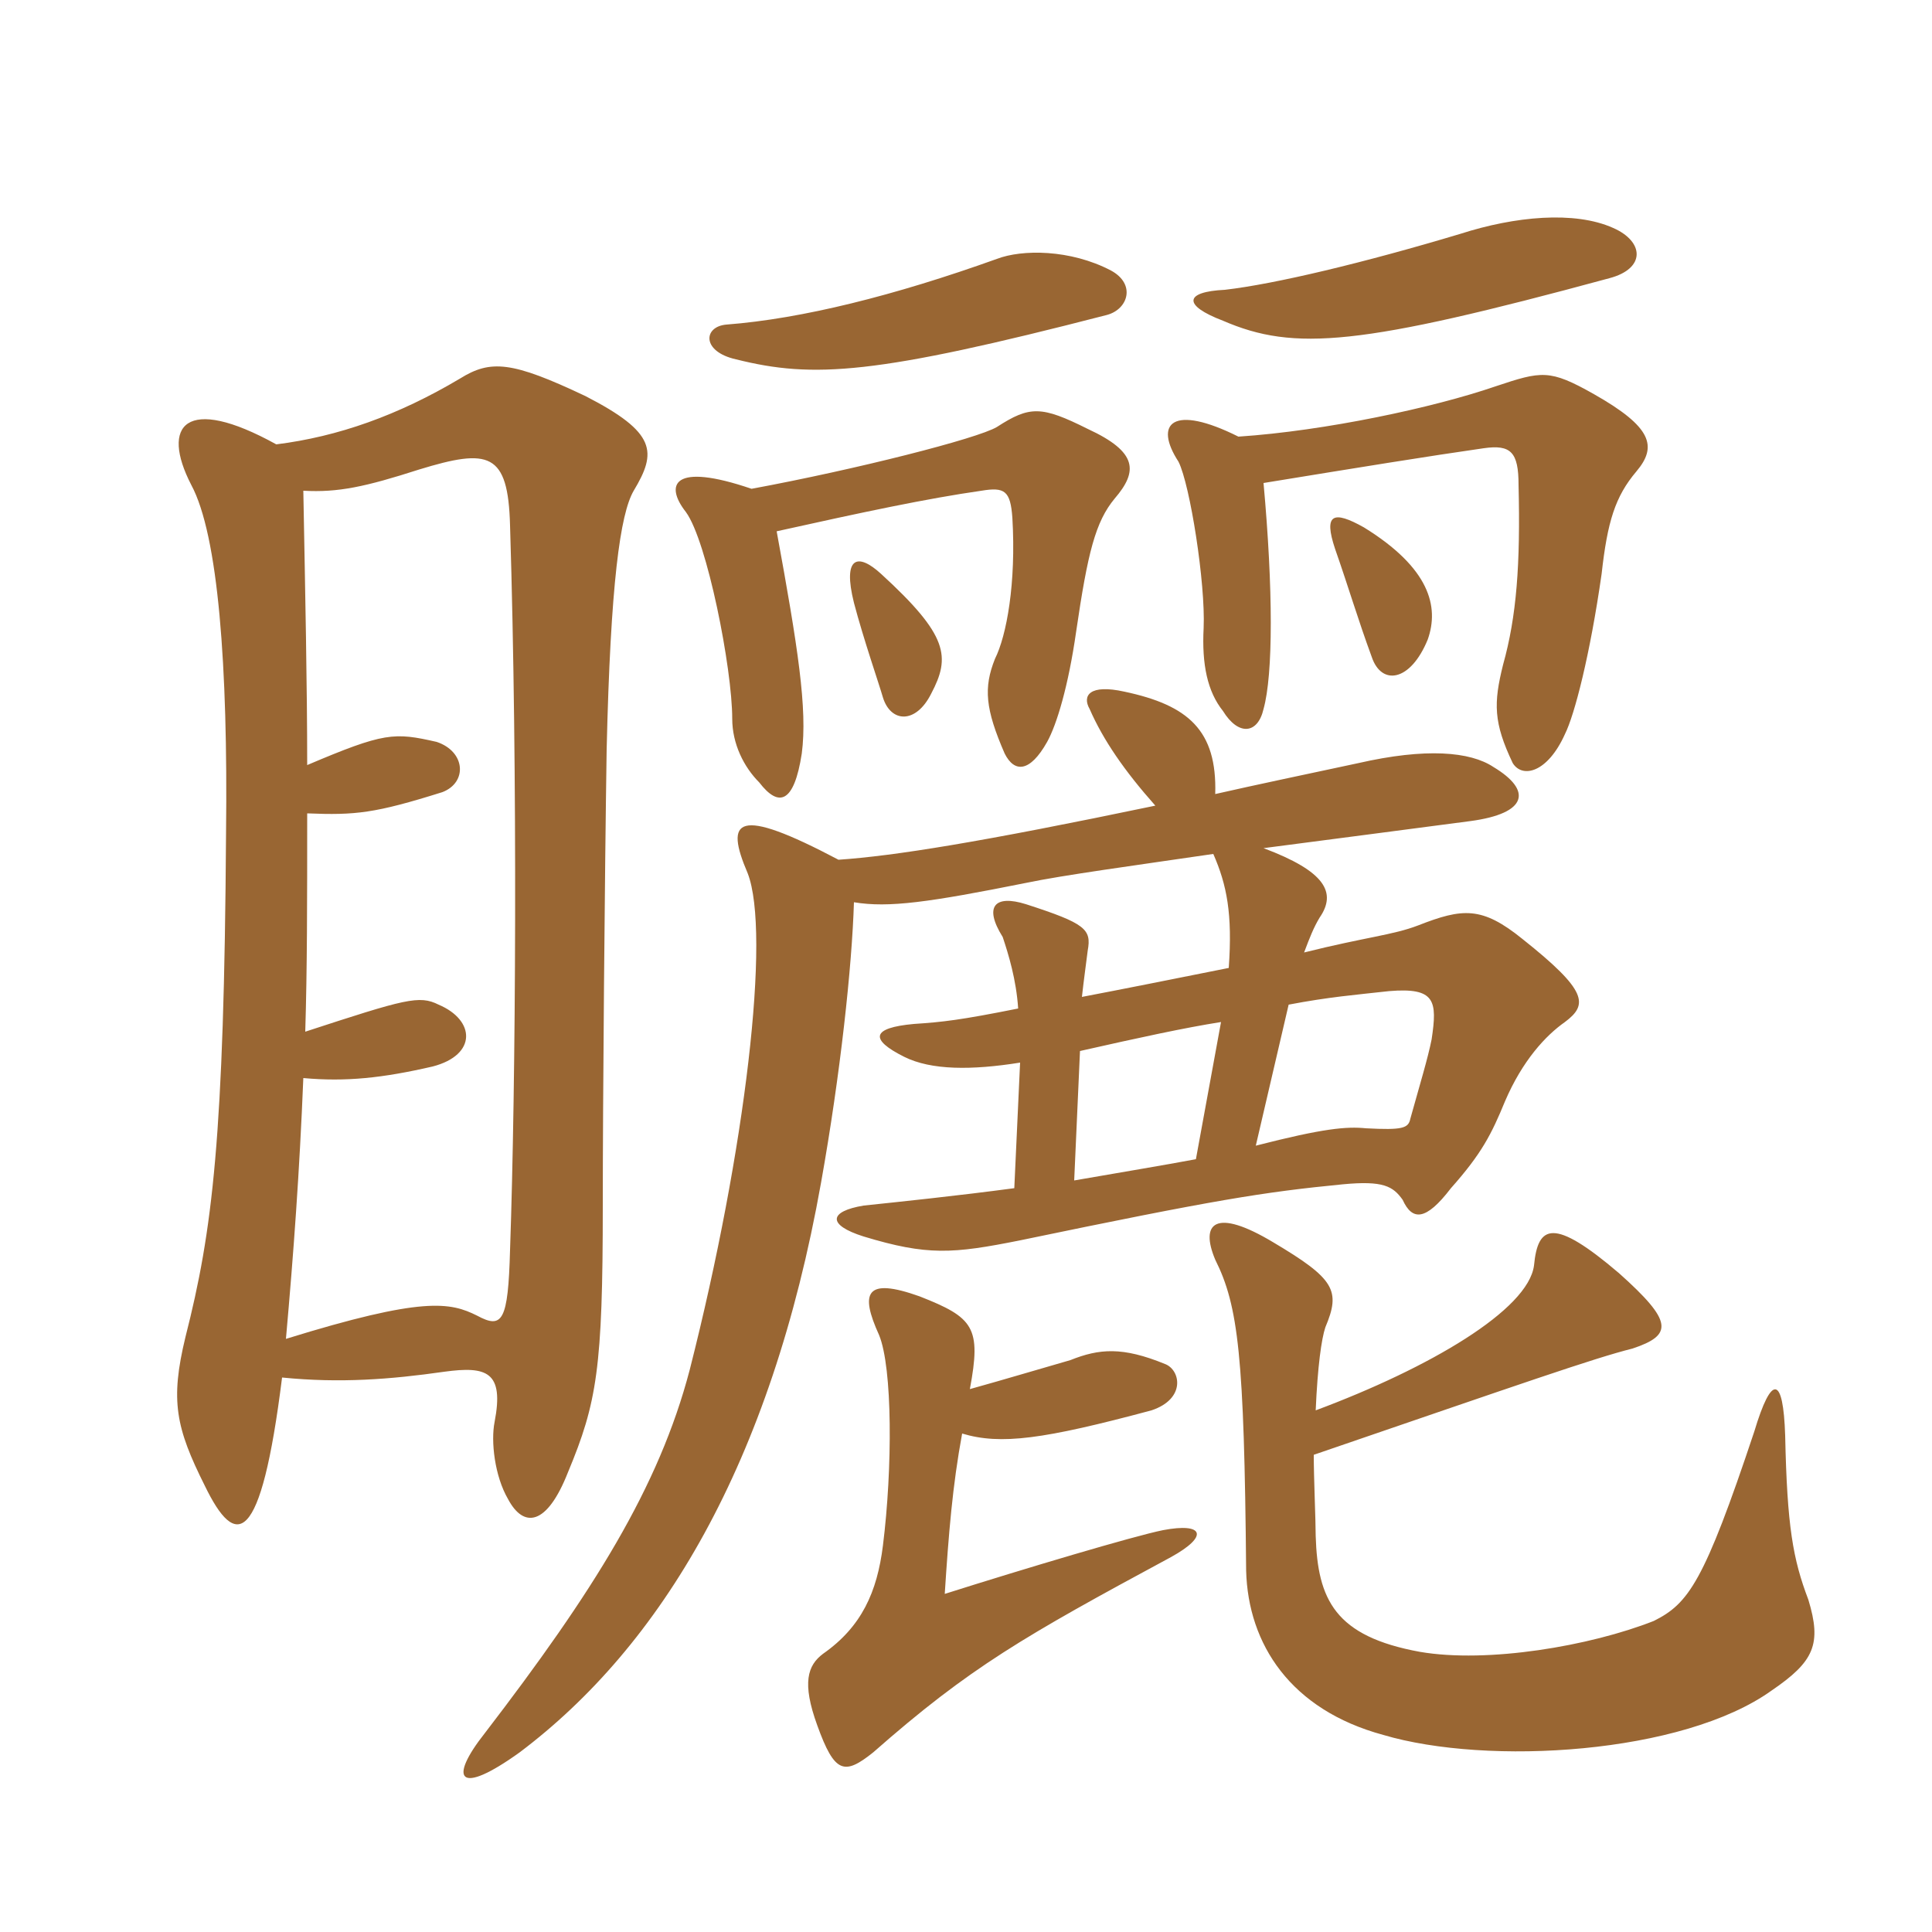 <svg xmlns="http://www.w3.org/2000/svg" xmlns:xlink="http://www.w3.org/1999/xlink" width="150" height="150"><path fill="#996633" padding="10" d="M75.30 107.85C76.20 103.05 75.60 102.30 71.40 100.65C67.20 99.15 66.75 100.35 68.25 103.65C69.30 106.20 69.30 114 68.55 120C68.10 123.60 66.90 126.30 63.90 128.40C62.70 129.30 62.25 130.65 63.45 133.95C64.80 137.70 65.55 137.85 67.80 136.05C75.30 129.45 79.50 127.05 90.90 120.90C93.90 119.25 93.45 118.20 90.30 118.80C88.05 119.25 79.50 121.80 73.35 123.75C73.65 119.10 73.95 115.35 74.70 111.30C77.70 112.20 81 111.75 89.40 109.50C92.10 108.60 91.65 106.35 90.45 105.90C87.15 104.55 85.35 104.70 83.10 105.60C81 106.20 78 107.10 75.30 107.85ZM102.15 109.50C102.30 106.05 102.60 103.95 102.90 103.05C104.10 100.20 103.65 99.30 98.85 96.45C94.35 93.75 93.15 94.95 94.35 97.80C96.15 101.40 96.60 105.30 96.75 121.95C96.90 127.65 100.20 132.75 107.40 134.70C115.50 137.10 130.65 136.20 137.55 131.25C140.85 129 141.45 127.65 140.40 124.20C139.20 121.05 138.75 118.50 138.60 111.45C138.45 106.80 137.55 106.65 136.20 111.15C132.30 122.85 131.10 124.50 128.40 125.85C123.45 127.80 115.50 129.15 110.25 128.25C103.65 127.05 102.30 124.20 102.15 119.25C102.15 118.05 102 114.75 102 112.95C118.20 107.40 123.75 105.45 126.75 104.70C129.90 103.65 129.90 102.60 125.70 98.85C120.60 94.50 119.40 95.10 119.10 98.25C118.65 101.70 111 106.20 102.15 109.50ZM100.05 78C103.20 77.40 105.15 77.25 107.85 76.95C111.45 76.65 111.60 77.70 111.15 80.70C110.85 82.20 110.25 84.15 109.50 86.85C109.35 87.60 108.90 87.75 106.05 87.60C104.55 87.45 102.75 87.60 97.50 88.95ZM92.85 90C90.45 90.45 86.85 91.05 83.40 91.65L83.85 81.60C88.50 80.55 91.95 79.80 94.80 79.35ZM21.45 34.50C14.40 30.60 12.45 33 14.85 37.65C16.95 41.55 17.70 51.75 17.55 64.65C17.40 88.35 16.50 95.55 14.40 103.80C13.20 108.75 13.65 110.85 15.90 115.35C18.30 120.30 20.25 120.15 21.90 106.95C26.40 107.40 30.30 107.10 34.50 106.50C37.80 106.05 39.15 106.50 38.40 110.40C38.10 111.90 38.40 114.60 39.45 116.40C40.65 118.65 42.45 118.50 44.10 114.30C46.35 108.90 46.80 106.20 46.80 93.60C46.80 85.65 46.95 67.95 47.10 58.20C47.40 45.30 48.15 39.90 49.20 38.10C51 35.10 51 33.60 45.45 30.75C39.75 28.05 38.10 27.90 35.70 29.40C30.90 32.25 26.25 33.90 21.45 34.50ZM89.70 62.55C76.05 65.40 69.45 66.45 65.10 66.75C57.15 62.55 56.25 63.60 58.05 67.80C59.85 72.45 57.90 89.25 53.55 106.35C51.15 115.50 46.05 123.60 37.65 134.55C34.80 138.15 35.55 139.50 40.35 136.05C51.30 127.80 59.85 113.70 63.75 91.80C65.25 83.40 66.15 75 66.30 70.05C69 70.50 72.15 70.05 79.65 68.55C82.50 67.95 88.05 67.20 94.20 66.30C95.25 68.70 95.70 70.95 95.40 75.15C90.90 76.05 87.15 76.80 84 77.40C84.15 76.05 84.30 75 84.45 73.80C84.75 72.15 84.30 71.70 79.65 70.20C77.25 69.45 76.35 70.35 77.85 72.75C78.30 74.10 78.90 76.05 79.05 78.30C74.55 79.20 73.20 79.35 70.95 79.50C67.65 79.80 67.50 80.70 70.20 82.05C72.30 83.10 75.45 83.10 79.20 82.50L78.75 92.25C74.25 92.85 69.90 93.30 67.05 93.60C64.35 94.05 64.20 95.10 67.05 96C72 97.50 73.95 97.35 79.20 96.30C94.35 93.15 98.10 92.55 104.25 91.95C107.40 91.65 108.15 92.10 108.90 93.15C109.65 94.80 110.70 94.80 112.65 92.25C115.05 89.55 115.80 88.05 116.85 85.50C118.20 82.35 120 80.40 121.50 79.35C123.30 78 123.30 76.95 118.20 72.90C115.05 70.35 113.55 70.50 110.10 71.85C108.15 72.60 106.05 72.75 101.25 73.95C101.70 72.75 102 72 102.45 71.25C103.80 69.30 102.90 67.65 98.10 65.85C103.80 65.10 109.65 64.35 114.15 63.75C118.65 63.15 118.95 61.35 115.95 59.55C114.15 58.35 110.70 58.05 105.45 59.25C101.25 60.15 97.65 60.90 94.35 61.65C94.50 56.70 92.25 54.75 87.30 53.70C84.60 53.10 84 54 84.60 55.05C85.65 57.45 87.30 59.85 89.70 62.55ZM23.85 59.40C23.85 53.25 23.70 46.20 23.55 38.10C26.25 38.25 28.35 37.80 32.55 36.45C37.95 34.80 39.45 35.10 39.60 40.80C40.20 60.15 40.05 84.15 39.60 97.05C39.45 102.60 39 103.20 37.05 102.15C34.95 101.10 32.85 100.65 22.20 103.95C22.80 97.20 23.25 91.05 23.55 83.70C26.85 84 29.70 83.70 33.60 82.80C37.05 81.90 36.90 79.20 34.05 78C32.55 77.25 31.50 77.55 23.70 80.10C23.85 75.15 23.85 70.05 23.85 63.15C27.60 63.30 29.10 63.15 34.35 61.50C36.30 60.75 36.15 58.35 33.90 57.60C30.60 56.85 29.85 56.85 23.85 59.40ZM72.30 53.85C73.80 51 73.65 49.35 68.40 44.55C66.60 42.90 65.40 43.20 66.30 46.80C67.05 49.65 68.25 53.10 68.55 54.15C69.15 56.10 71.10 56.25 72.30 53.85ZM110.85 49.65C111.75 47.10 111 44.10 105.90 40.95C103.50 39.60 102.75 39.90 103.65 42.60C104.70 45.60 105.45 48.15 106.50 51C107.25 53.25 109.50 52.95 110.85 49.65ZM58.35 37.95C52.20 35.85 51.60 37.65 53.25 39.75C54.90 42 56.85 51.90 56.85 55.80C56.85 57.75 57.75 59.55 58.95 60.75C60.45 62.70 61.65 62.40 62.25 58.50C62.70 55.05 61.95 50.25 60.30 41.25C67.05 39.75 72 38.70 76.20 38.10C78 37.80 78.45 38.10 78.60 40.20C78.90 45.30 78.15 49.35 77.25 51.15C76.35 53.40 76.50 55.05 78 58.50C78.75 60 79.95 60 81.30 57.60C82.05 56.25 82.95 53.25 83.55 49.05C84.45 42.90 85.05 40.50 86.55 38.70C88.35 36.60 88.35 35.10 84.45 33.30C80.85 31.50 79.95 31.50 77.40 33.15C75.90 34.05 66.45 36.45 58.35 37.95ZM96.15 33.90C91.05 31.35 89.55 32.85 91.50 35.85C92.40 37.65 93.60 45.30 93.45 48.75C93.30 51.60 93.75 53.70 94.95 55.20C96.15 57.15 97.65 57 98.10 55.05C98.85 52.35 98.85 45.75 98.10 37.50C105.45 36.30 111 35.40 115.20 34.80C117.30 34.50 117.90 35.10 117.90 37.65C118.05 43.80 117.75 47.85 116.70 51.60C115.95 54.60 115.95 56.10 117.45 59.25C118.20 60.45 120.15 60 121.50 57C122.25 55.50 123.45 50.85 124.35 44.55C124.80 40.50 125.40 38.55 127.05 36.60C128.70 34.65 128.25 33.15 123.75 30.60C120.30 28.65 119.70 28.80 116.10 30C111.30 31.65 102.90 33.45 96.15 33.90ZM86.25 21C83.10 19.35 79.35 19.35 77.40 20.10C69.45 22.95 62.25 24.75 56.40 25.20C54.60 25.35 54.45 27.30 57.15 27.90C63.15 29.40 67.95 29.10 85.95 24.45C87.60 24 88.20 22.05 86.25 21ZM125.25 17.70C122.25 16.35 117.60 16.80 113.40 18.15C105.90 20.40 99 22.05 95.10 22.50C91.95 22.65 91.80 23.70 94.95 24.90C100.50 27.30 105.60 26.85 124.95 21.60C127.80 20.85 127.65 18.75 125.25 17.70Z"/></svg>